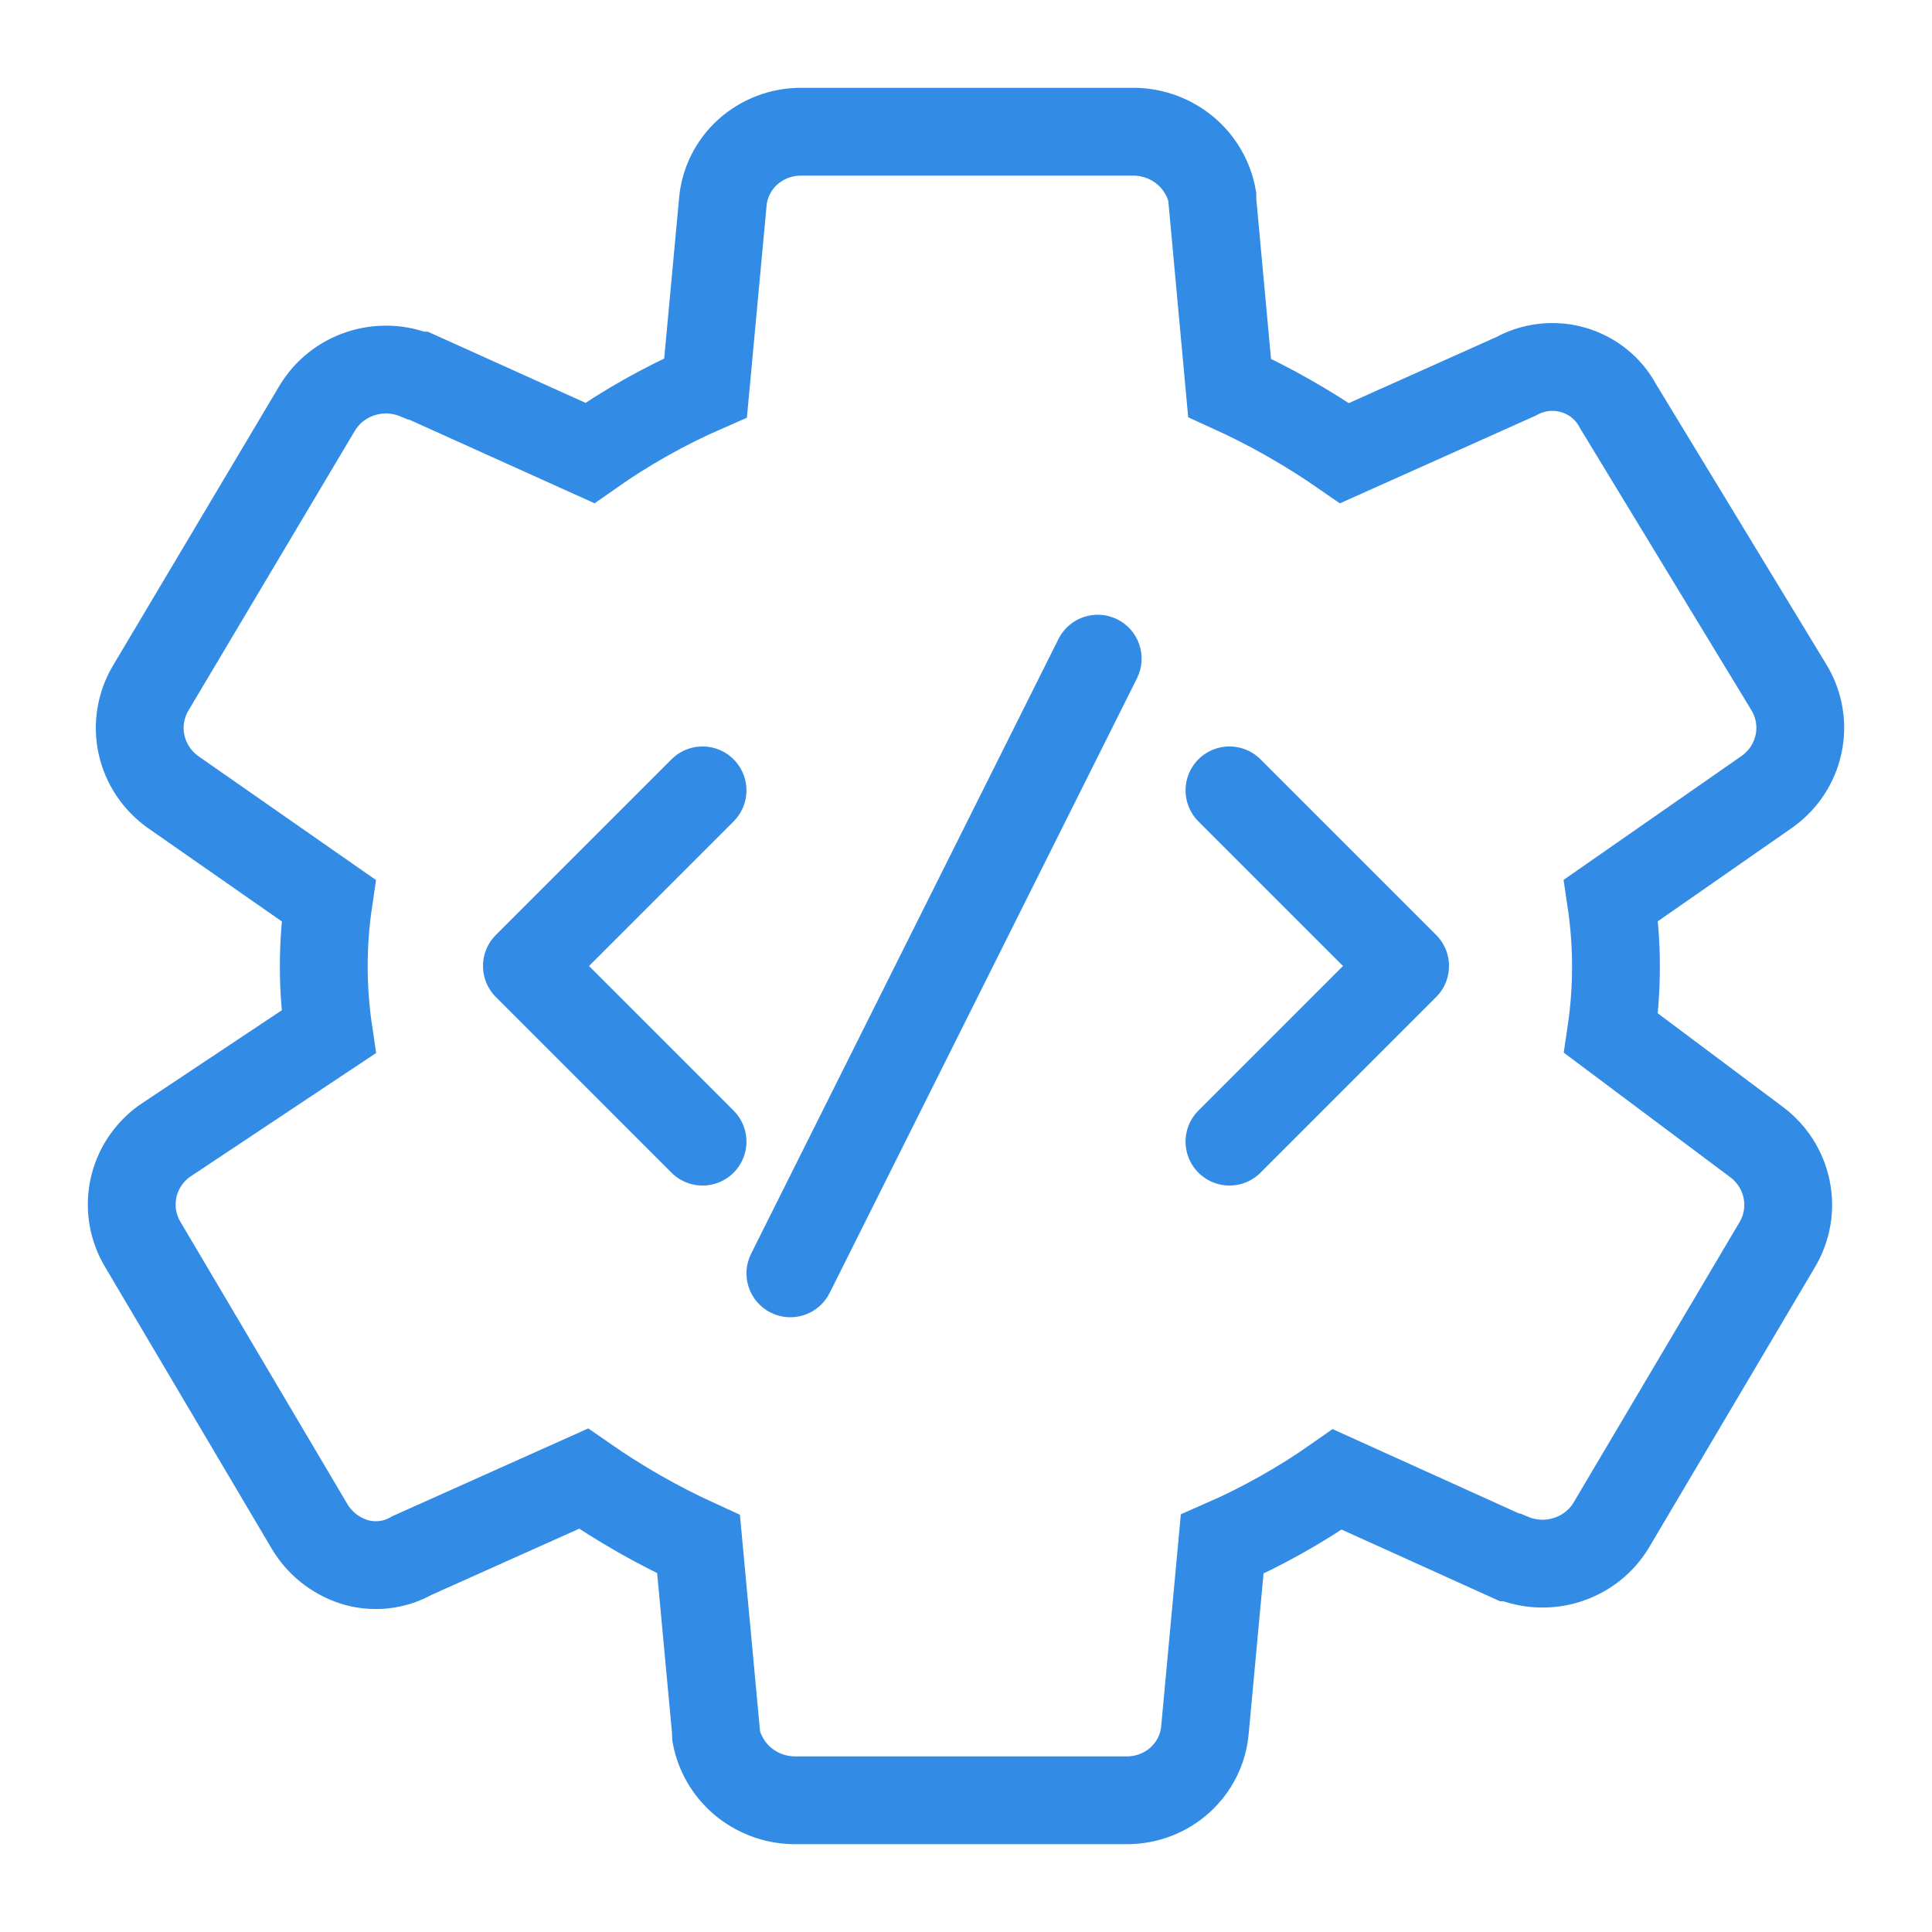 <svg width="44" height="44" viewBox="0 0 44 44" fill="none" xmlns="http://www.w3.org/2000/svg">
<path fill-rule="evenodd" clip-rule="evenodd" d="M3.254 28.345L7.056 34.773C7.28 35.145 7.633 35.426 8.049 35.565C8.27 35.636 8.502 35.66 8.733 35.636C8.963 35.611 9.185 35.54 9.385 35.425L13.29 33.675C14.115 34.25 14.991 34.749 15.909 35.167L16.305 39.426C16.303 39.456 16.303 39.487 16.305 39.518C16.38 39.925 16.595 40.295 16.914 40.565C17.234 40.835 17.638 40.988 18.059 41H25.66C26.108 41.002 26.541 40.837 26.871 40.54C27.201 40.242 27.405 39.834 27.442 39.395L27.834 35.167C28.756 34.764 29.635 34.27 30.456 33.693L34.379 35.468H34.419C34.823 35.637 35.276 35.657 35.693 35.523C36.111 35.39 36.465 35.112 36.69 34.742L40.471 28.354C40.701 27.971 40.779 27.517 40.688 27.081C40.598 26.644 40.346 26.256 39.981 25.992L36.69 23.53C36.84 22.527 36.84 21.508 36.69 20.505L40.252 18.025C40.618 17.762 40.871 17.374 40.962 16.938C41.054 16.502 40.977 16.047 40.747 15.664L36.846 9.244C36.742 9.048 36.598 8.874 36.423 8.733C36.249 8.593 36.048 8.488 35.831 8.425C35.615 8.362 35.388 8.343 35.164 8.368C34.939 8.393 34.723 8.462 34.526 8.571L30.621 10.32C29.796 9.747 28.92 9.249 28.003 8.833L27.611 4.574V4.482C27.536 4.075 27.321 3.705 27.002 3.435C26.682 3.165 26.278 3.012 25.856 3H18.242C17.793 2.999 17.361 3.164 17.03 3.462C16.7 3.76 16.497 4.17 16.461 4.609L16.069 8.833C15.141 9.238 14.258 9.735 13.433 10.316L9.528 8.554H9.488C9.083 8.388 8.632 8.372 8.216 8.508C7.8 8.644 7.449 8.922 7.226 9.293L3.436 15.664C3.204 16.051 3.127 16.511 3.222 16.951C3.317 17.391 3.576 17.78 3.948 18.043L7.484 20.509C7.337 21.501 7.337 22.508 7.484 23.5L3.739 25.992C3.376 26.256 3.126 26.643 3.036 27.077C2.947 27.512 3.024 27.963 3.254 28.345Z" stroke="#328CE5" stroke-width="2"/>
<path d="M16 18L12 22L16 26" stroke="#328CE5" stroke-width="2" stroke-linecap="round" stroke-linejoin="round"/>
<path d="M28 18L32 22L28 26" stroke="#328CE5" stroke-width="2" stroke-linecap="round" stroke-linejoin="round"/>
<path d="M25.894 15.447C26.141 14.953 25.941 14.353 25.447 14.106C24.953 13.859 24.353 14.059 24.106 14.553L25.894 15.447ZM17.106 28.553C16.859 29.047 17.059 29.647 17.553 29.894C18.047 30.141 18.647 29.941 18.894 29.447L17.106 28.553ZM24.106 14.553L17.106 28.553L18.894 29.447L25.894 15.447L24.106 14.553Z" fill="#328CE5"/>
</svg>
